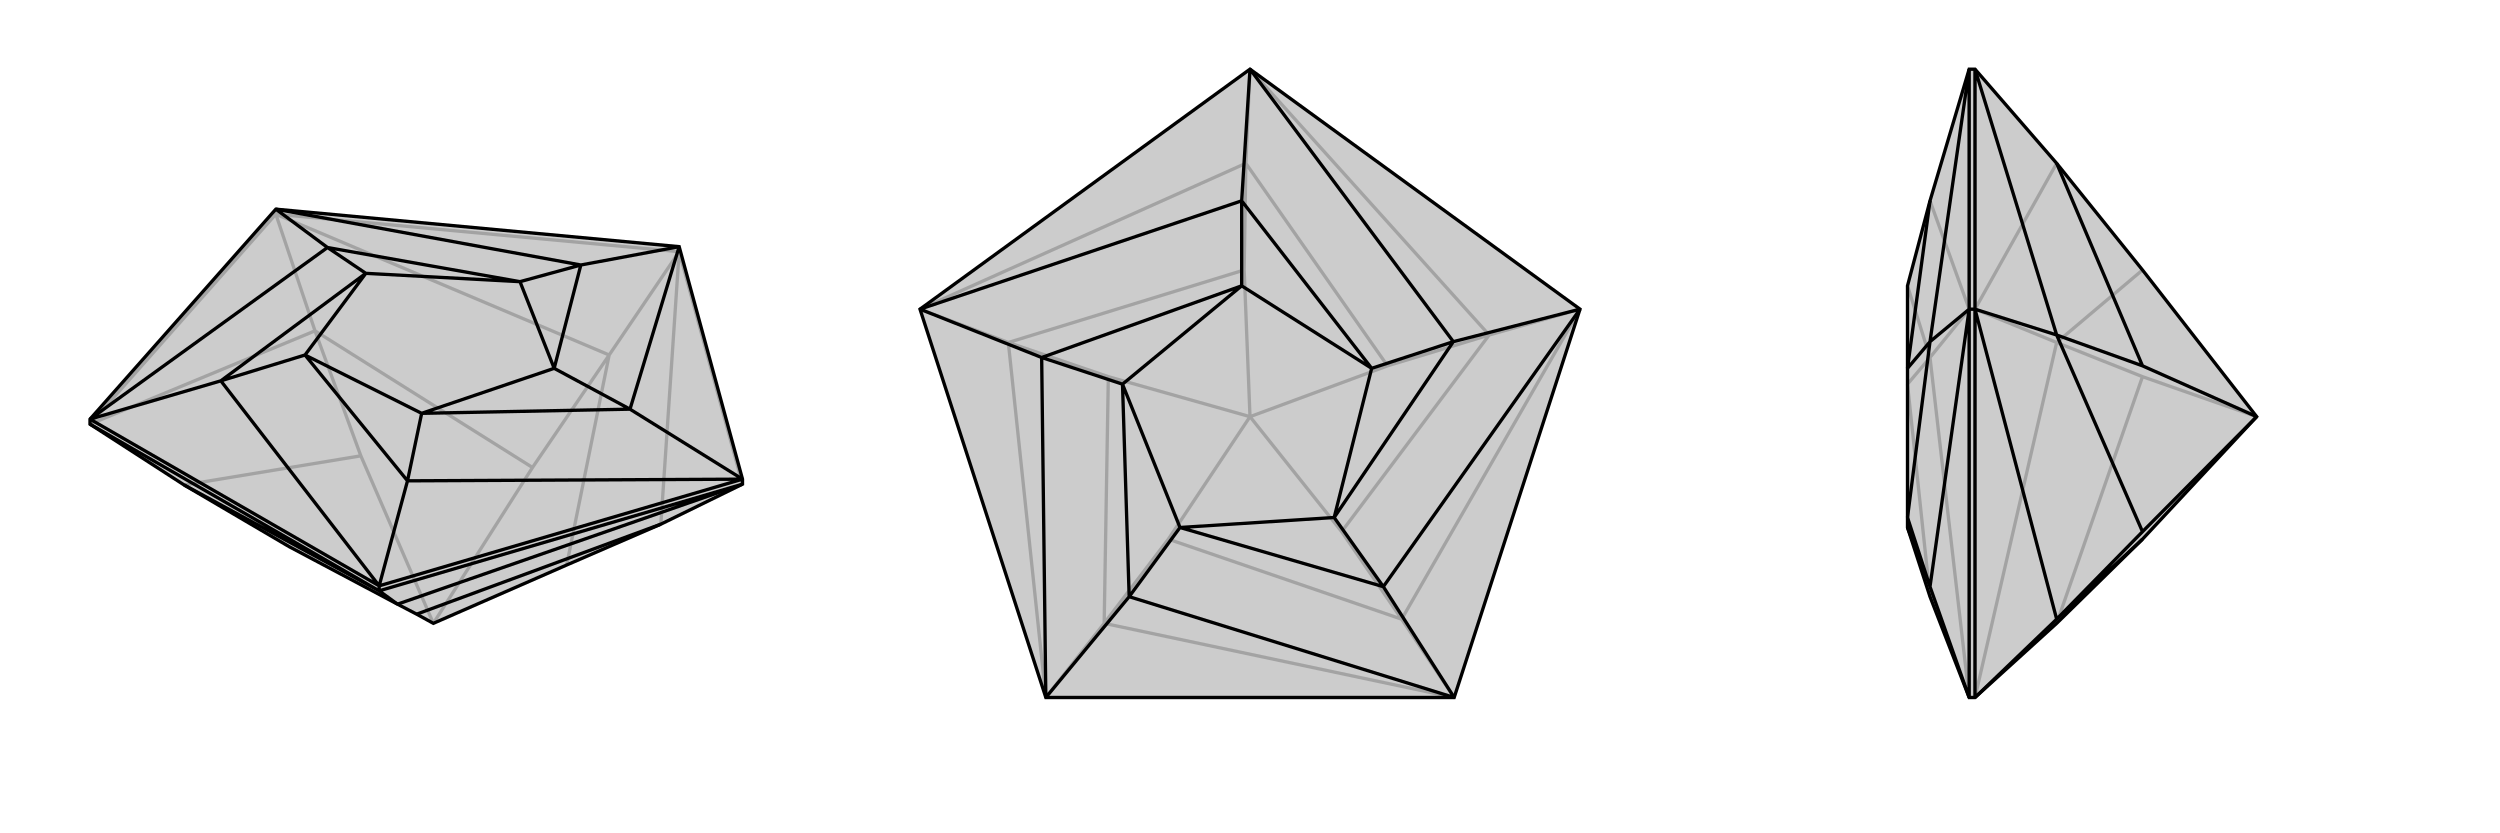 <svg xmlns="http://www.w3.org/2000/svg" viewBox="0 0 3000 1000">
    <g stroke="currentColor" stroke-width="4" fill="none" transform="translate(20 78)">
        <path fill="currentColor" stroke="none" fill-opacity=".2" d="M201,504L327,578L457,647L480,659L500,670L660,600L773,551L871,503L871,497L795,218L311,173L88,425L88,431z" />
<path stroke-opacity=".2" d="M311,179L88,431M311,179L795,224M311,179L311,173M871,503L795,224M795,224L795,218M88,431L358,319M311,179L358,319M311,179L711,348M795,224L711,348M795,224L773,551M201,504L413,469M358,319L413,469M358,319L619,483M413,469L500,670M711,348L619,483M711,348L660,600M500,670L619,483" />
<path d="M201,504L327,578L457,647L480,659L500,670L660,600L773,551L871,503L871,497L795,218L311,173L88,425L88,431z" />
<path d="M435,631L88,431M871,503L435,631M435,631L435,625M435,631L201,504M435,631L457,647M871,503L457,647M773,551L480,659M435,625L88,425M435,625L871,497M435,625L245,379M435,625L469,499M871,497L469,499M871,497L736,413M795,218L736,413M795,218L677,240M311,173L677,240M311,173L373,219M88,425L245,379M88,425L373,219M469,499L346,348M469,499L486,418M736,413L486,418M736,413L645,364M677,240L645,364M677,240L604,260M373,219L604,260M373,219L419,250M245,379L346,348M245,379L419,250M486,418L346,348M486,418L645,364M645,364L604,260M604,260L419,250M346,348L419,250" />
    </g>
    <g stroke="currentColor" stroke-width="4" fill="none" transform="translate(1000 0)">
        <path fill="currentColor" stroke="none" fill-opacity=".2" d="M255,837L104,371L500,83L896,371L745,837z" />
<path stroke-opacity=".2" d="M745,837L325,748M745,837L682,743M255,837L325,748M255,837L210,411M104,371L210,411M104,371L495,196M500,83L495,196M500,83L787,402M896,371L787,402M896,371L682,743M682,743L402,647M682,743L610,638M325,748L402,647M325,748L330,452M402,647L500,500M210,411L330,452M210,411L493,324M330,452L500,500M495,196L493,324M495,196L665,439M500,500L493,324M787,402L665,439M787,402L610,638M500,500L610,638M500,500L665,439" />
<path d="M255,837L104,371L500,83L896,371L745,837z" />
<path d="M745,837L355,716M745,837L660,704M896,371L660,704M896,371L744,410M500,83L744,410M500,83L490,241M104,371L490,241M104,371L250,429M255,837L355,716M255,837L250,429M660,704L416,633M660,704L601,621M744,410L601,621M744,410L646,442M490,241L646,442M490,241L490,343M250,429L490,343M250,429L347,461M355,716L416,633M355,716L347,461M601,621L416,633M601,621L646,442M646,442L490,343M490,343L347,461M416,633L347,461" />
    </g>
    <g stroke="currentColor" stroke-width="4" fill="none" transform="translate(2000 0)">
        <path fill="currentColor" stroke="none" fill-opacity=".2" d="M468,748L571,647L708,500L571,324L468,196L370,83L363,83L316,241L289,343L289,343L289,442L289,621L289,633L289,633L316,716L363,837L370,837z" />
<path stroke-opacity=".2" d="M370,371L370,837M370,371L370,83M370,371L363,371M370,837L468,411M370,371L468,411M370,371L468,196M468,748L571,452M468,411L571,452M468,411L571,324M571,452L708,500M363,83L363,371M363,837L363,371M363,371L316,241M363,371L316,429M363,837L316,429M316,429L289,343M316,429L289,461M316,716L289,461" />
<path d="M468,748L571,647L708,500L571,324L468,196L370,83L363,83L316,241L289,343L289,343L289,442L289,621L289,633L289,633L316,716L363,837L370,837z" />
<path d="M370,371L370,83M370,371L370,837M370,371L363,371M370,837L468,743M370,83L468,402M370,371L468,402M370,371L468,743M468,743L571,647M468,743L571,638M468,196L571,439M468,402L571,439M468,402L571,638M708,500L571,638M708,500L571,439M363,837L363,371M363,371L363,83M363,837L316,704M363,371L316,704M363,371L316,410M363,83L316,410M316,704L289,633M316,704L289,621M316,410L289,621M316,410L289,442M316,241L289,442" />
    </g>
</svg>